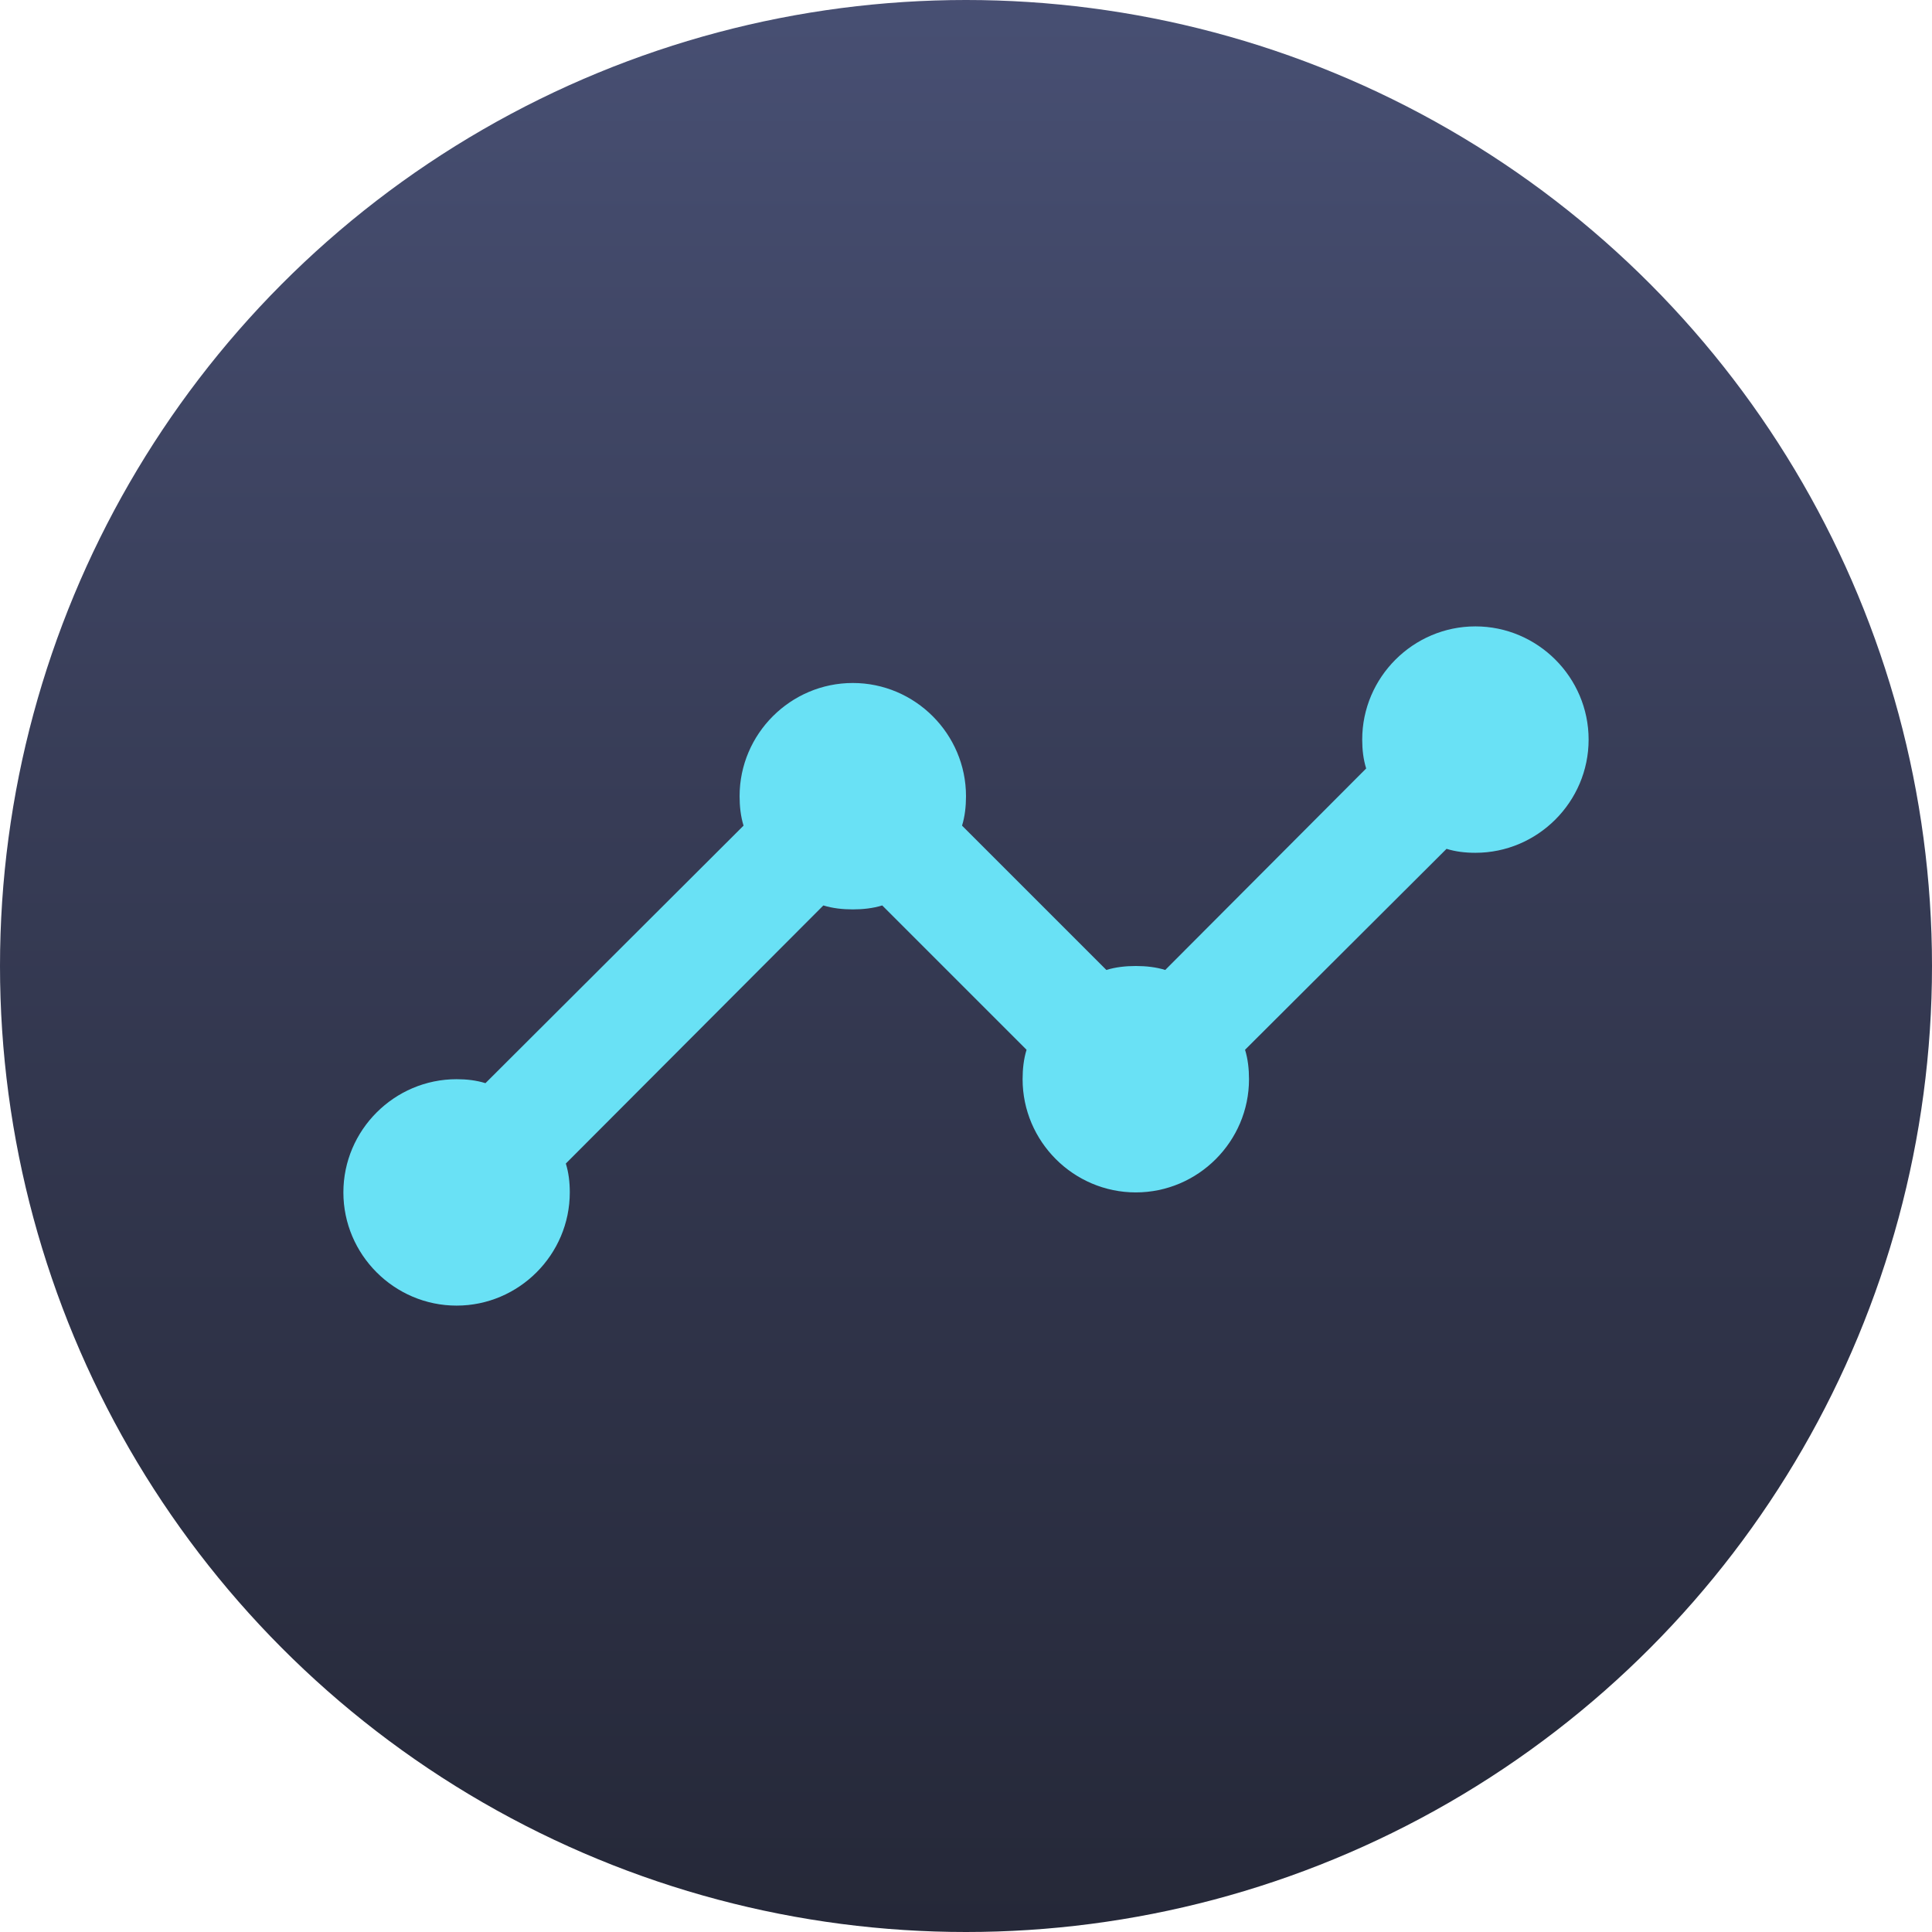 <svg width="512" height="512" viewBox="0 0 512 512" fill="none" xmlns="http://www.w3.org/2000/svg">
<g clip-path="url(#clip0_418_0)">
<circle cx="256" cy="256" r="256" fill="url(#paint0_linear_418_0)"/>
<g clip-path="url(#clip1_418_0)">
<path d="M421 196C421 212.5 407.5 226 391 226C388.3 226 385.75 225.7 383.35 224.95L329.95 278.2C330.7 280.6 331 283.3 331 286C331 302.5 317.5 316 301 316C284.5 316 271 302.5 271 286C271 283.3 271.3 280.6 272.05 278.2L233.8 239.95C231.4 240.7 228.7 241 226 241C223.3 241 220.6 240.7 218.2 239.95L149.95 308.35C150.7 310.75 151 313.3 151 316C151 332.5 137.5 346 121 346C104.5 346 91 332.5 91 316C91 299.5 104.5 286 121 286C123.7 286 126.25 286.3 128.65 287.05L197.05 218.8C196.3 216.4 196 213.7 196 211C196 194.5 209.5 181 226 181C242.5 181 256 194.5 256 211C256 213.7 255.7 216.4 254.95 218.8L293.2 257.05C295.6 256.3 298.3 256 301 256C303.7 256 306.4 256.3 308.8 257.05L362.05 203.65C361.3 201.25 361 198.7 361 196C361 179.5 374.5 166 391 166C407.5 166 421 179.5 421 196ZM421 196C421 212.5 407.5 226 391 226C388.3 226 385.75 225.7 383.35 224.95L329.95 278.2C330.7 280.6 331 283.3 331 286C331 302.5 317.5 316 301 316C284.5 316 271 302.5 271 286C271 283.3 271.3 280.6 272.05 278.2L233.8 239.95C231.4 240.7 228.7 241 226 241C223.3 241 220.6 240.7 218.2 239.95L149.95 308.35C150.7 310.75 151 313.3 151 316C151 332.5 137.5 346 121 346C104.5 346 91 332.5 91 316C91 299.5 104.5 286 121 286C123.7 286 126.25 286.3 128.65 287.05L197.05 218.8C196.3 216.4 196 213.7 196 211C196 194.5 209.5 181 226 181C242.5 181 256 194.5 256 211C256 213.7 255.7 216.4 254.95 218.8L293.2 257.05C295.6 256.3 298.3 256 301 256C303.7 256 306.4 256.3 308.8 257.05L362.05 203.65C361.3 201.25 361 198.7 361 196C361 179.5 374.5 166 391 166C407.5 166 421 179.5 421 196Z" fill="#69E1F5"/>
</g>
</g>
<defs>
<linearGradient id="paint0_linear_418_0" x1="256" y1="-173" x2="256" y2="512" gradientUnits="userSpaceOnUse">
<stop stop-color="#555F8A"/>
<stop offset="0.566" stop-color="#373C56"/>
<stop offset="1" stop-color="#252838"/>
</linearGradient>
<clipPath id="clip0_418_0">
<rect width="512" height="512" fill="white"/>
</clipPath>
<clipPath id="clip1_418_0">
<rect width="360" height="360" fill="white" transform="translate(76 76)"/>
</clipPath>
</defs>
</svg>
